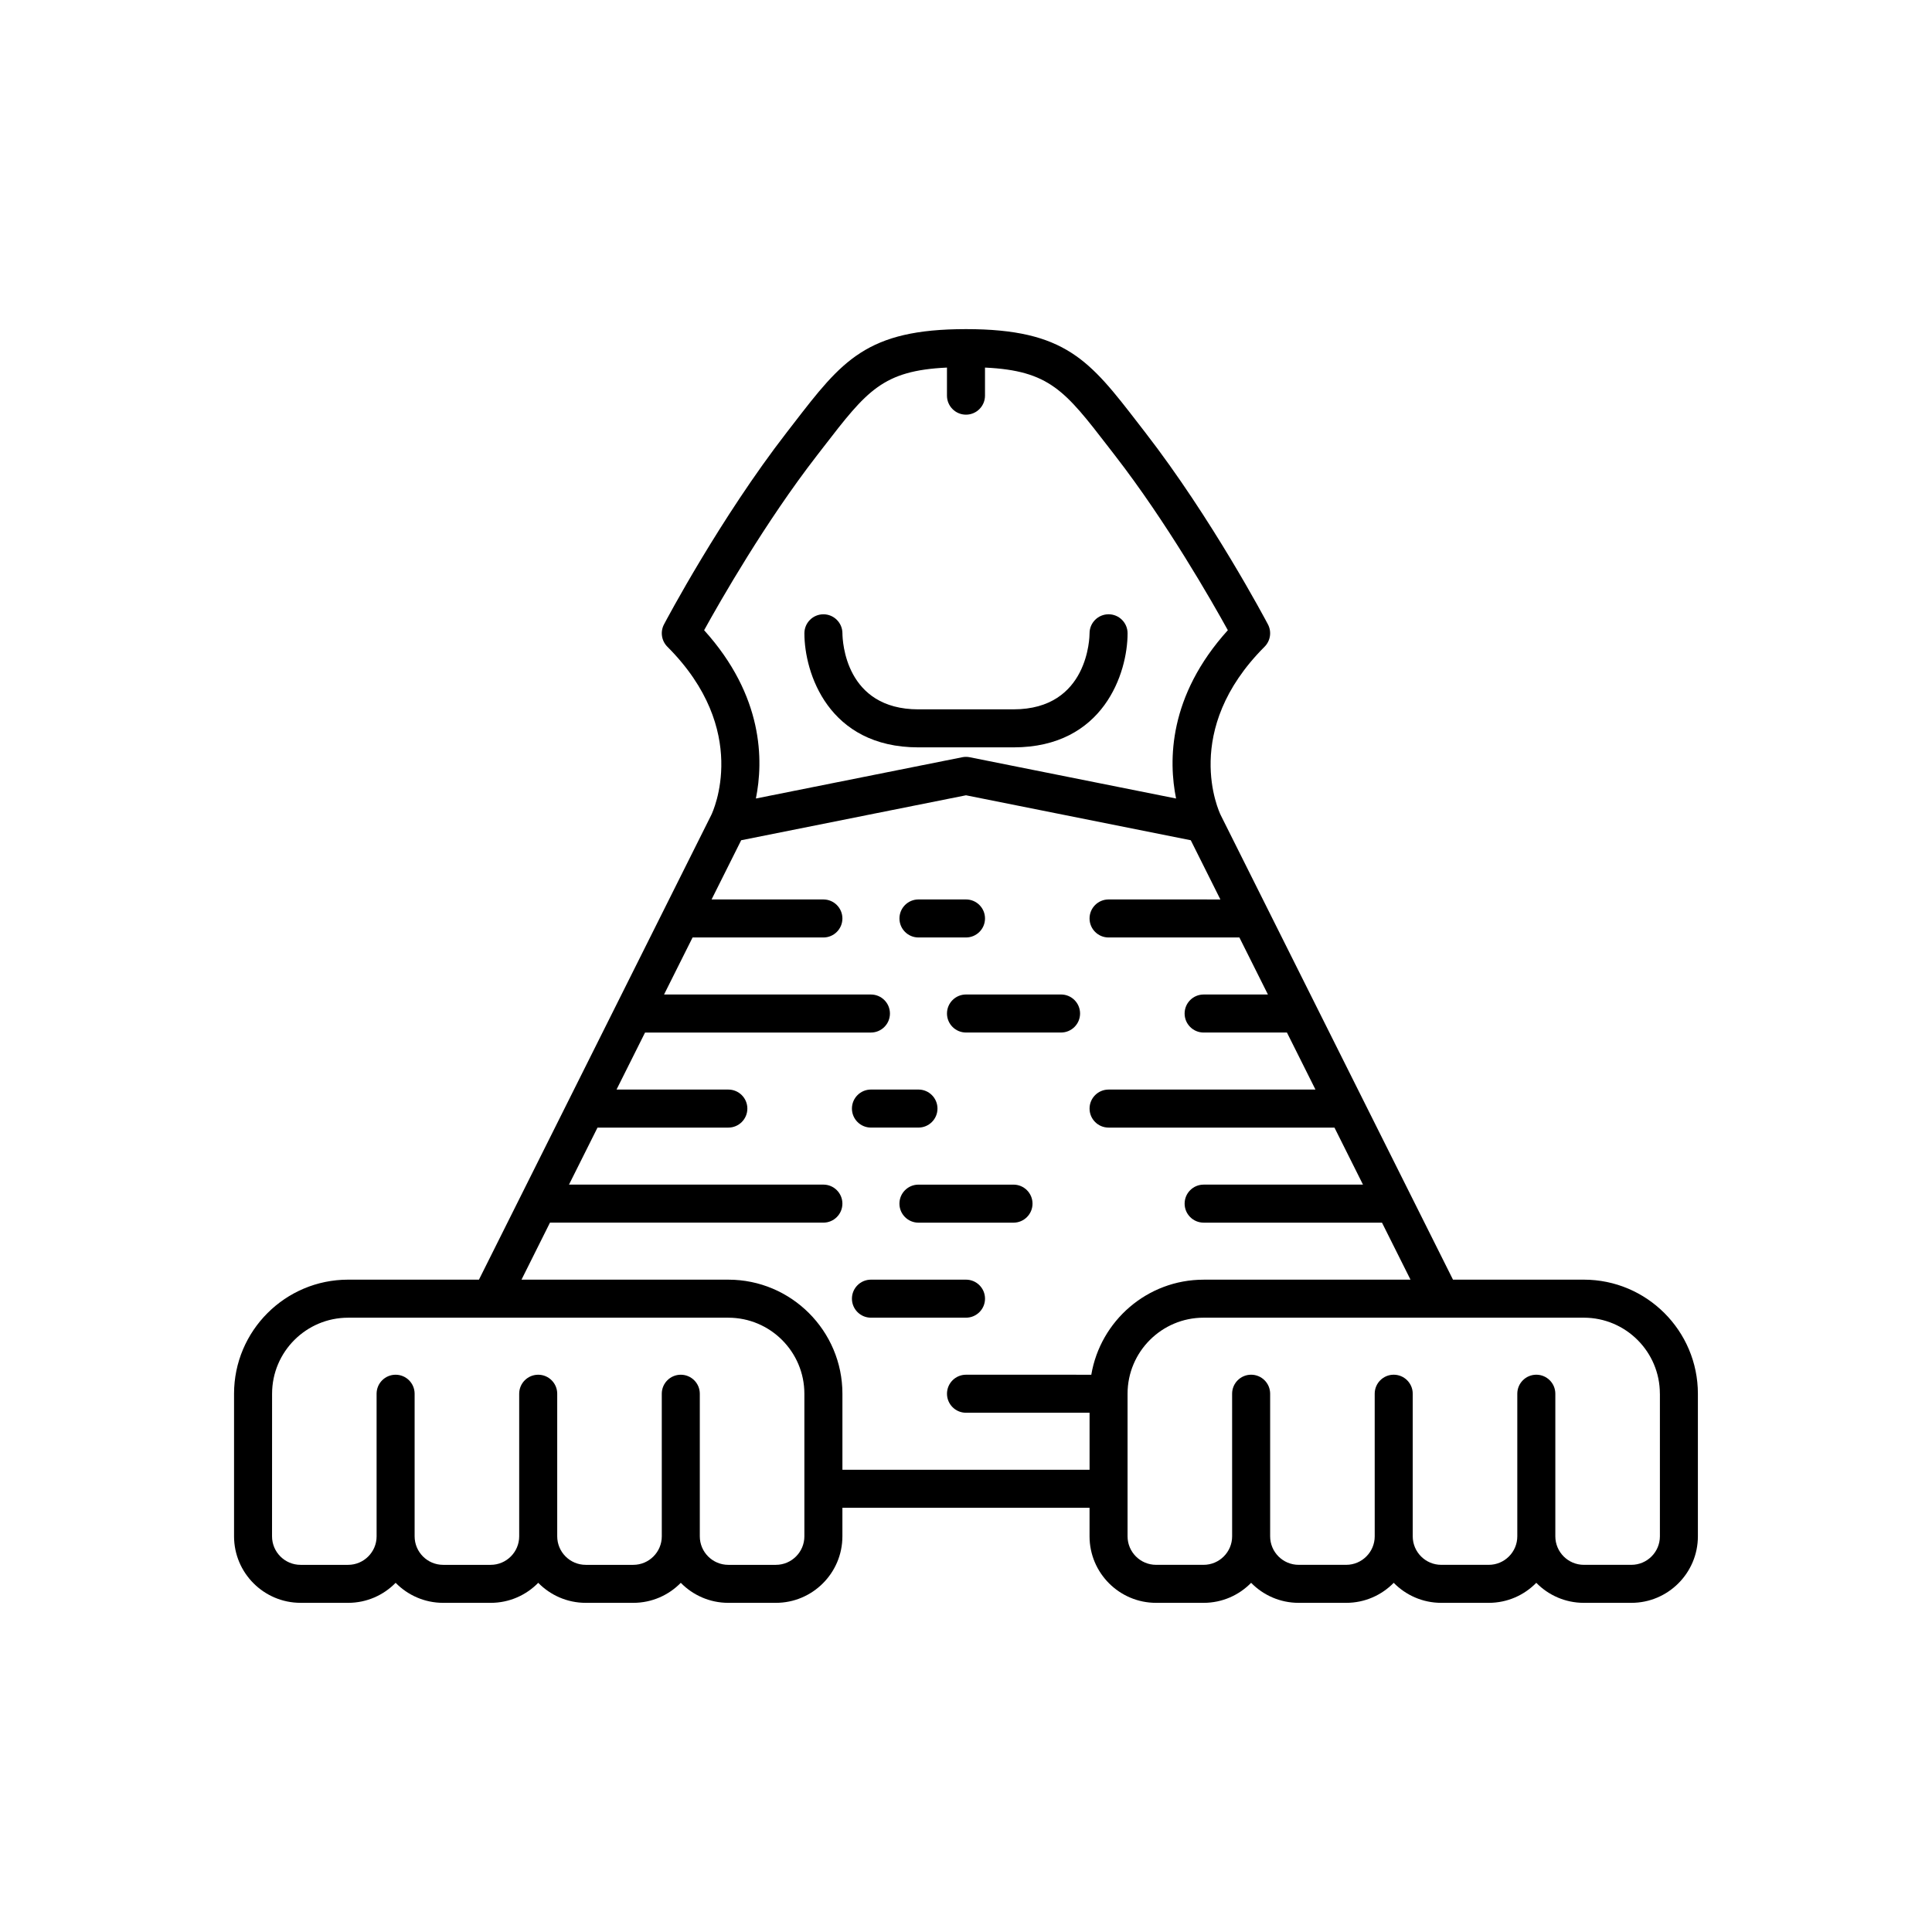 <?xml version="1.0" encoding="UTF-8"?>
<!-- Uploaded to: ICON Repo, www.iconrepo.com, Generator: ICON Repo Mixer Tools -->
<svg fill="#000000" width="800px" height="800px" version="1.1" viewBox="144 144 512 512" xmlns="http://www.w3.org/2000/svg">
 <g>
  <path d="m387.4 342.06h25.191c23.91 0 30.23-19.773 30.23-30.23 0-2.781-2.258-5.039-5.039-5.039s-5.039 2.258-5.039 5.039c0 0.82-0.227 20.152-20.152 20.152l-12.594 0.004h-12.594c-19.41 0-20.133-18.105-20.152-20.172-0.012-2.769-2.262-5.019-5.039-5.019-2.781 0-5.039 2.258-5.039 5.039 0 10.453 6.316 30.227 30.227 30.227z"/>
  <path d="m223.66 568.77h12.594c4.934 0 9.391-2.031 12.594-5.305 3.203 3.269 7.664 5.305 12.594 5.305h12.602c4.934 0 9.391-2.031 12.594-5.305 3.203 3.269 7.664 5.305 12.594 5.305h12.594c4.934 0 9.391-2.031 12.594-5.305 3.203 3.269 7.664 5.305 12.594 5.305h12.602c9.723 0 17.633-7.91 17.633-17.633v-7.559h65.496v7.559c0 9.723 7.91 17.633 17.633 17.633h12.594c4.934 0 9.391-2.031 12.594-5.305 3.203 3.269 7.664 5.305 12.594 5.305h12.602c4.934 0 9.391-2.031 12.594-5.305 3.203 3.269 7.664 5.305 12.594 5.305h12.594c4.934 0 9.391-2.031 12.594-5.305 3.203 3.269 7.664 5.305 12.594 5.305h12.602c9.723 0 17.633-7.91 17.633-17.633v-37.785c0-16.672-13.559-30.23-30.23-30.23h-34.672l-61.57-123.14c-0.438-0.906-10.52-22.43 11.637-44.594 1.562-1.562 1.926-3.961 0.898-5.91-0.598-1.137-14.887-28.117-32.543-50.906l-1.773-2.293c-12.875-16.688-19.34-25.059-45.711-25.059-26.375 0-32.84 8.375-45.715 25.059l-1.773 2.293c-17.652 22.793-31.941 49.77-32.543 50.906-1.027 1.953-0.664 4.348 0.898 5.91 22.141 22.148 12.09 43.66 11.637 44.594l-61.57 123.14h-34.672c-16.672 0-30.23 13.559-30.23 30.23v37.781c0 9.723 7.91 17.633 17.633 17.633zm360.23-55.418v37.785c0 4.168-3.391 7.559-7.559 7.559h-12.594c-4.168 0-7.559-3.391-7.559-7.559v-37.785c0-2.781-2.258-5.039-5.039-5.039s-5.039 2.258-5.039 5.039v37.785c0 4.168-3.391 7.559-7.559 7.559h-12.594c-4.168 0-7.559-3.391-7.559-7.559v-37.785c0-2.781-2.258-5.039-5.039-5.039s-5.039 2.258-5.039 5.039l0.004 37.785c0 4.168-3.391 7.559-7.559 7.559h-12.594c-4.168 0-7.559-3.391-7.559-7.559v-37.785c0-2.781-2.258-5.039-5.039-5.039s-5.039 2.258-5.039 5.039l0.004 37.785c0 4.168-3.391 7.559-7.559 7.559h-12.594c-4.168 0-7.559-3.391-7.559-7.559v-37.785c0-11.113 9.039-20.152 20.152-20.152h100.76c11.117 0 20.156 9.039 20.156 20.152zm-253.29-202.34c4.312-7.809 16.211-28.637 29.875-46.273l1.785-2.309c11.473-14.867 15.648-20.219 32.695-21.02v7.441c0 2.781 2.258 5.039 5.039 5.039s5.039-2.258 5.039-5.039v-7.438c17.051 0.801 21.227 6.152 32.695 21.02l1.785 2.309c13.66 17.633 25.562 38.461 29.875 46.273-15.789 17.473-15.738 34.598-13.719 44.598l-54.691-10.938c-0.656-0.133-1.324-0.133-1.98 0l-54.68 10.934c2.019-9.996 2.07-27.121-13.719-44.598zm-40.852 157h72.457c2.781 0 5.039-2.258 5.039-5.039s-2.258-5.039-5.039-5.039l-67.418 0.004 7.559-15.113h34.672c2.781 0 5.039-2.258 5.039-5.039s-2.258-5.039-5.039-5.039h-29.633l7.559-15.113h59.859c2.781 0 5.039-2.258 5.039-5.039s-2.258-5.039-5.039-5.039h-54.824l7.559-15.113h34.668c2.781 0 5.039-2.258 5.039-5.039s-2.258-5.039-5.039-5.039h-29.633l7.848-15.695 59.574-11.91 59.57 11.914 7.848 15.695-29.633-0.004c-2.781 0-5.039 2.258-5.039 5.039s2.258 5.039 5.039 5.039h34.672l7.559 15.113h-17.039c-2.781 0-5.039 2.258-5.039 5.039s2.258 5.039 5.039 5.039h22.078l7.559 15.113h-54.828c-2.781 0-5.039 2.258-5.039 5.039s2.258 5.039 5.039 5.039h59.863l7.559 15.113h-42.23c-2.781 0-5.039 2.258-5.039 5.039s2.258 5.039 5.039 5.039h47.266l7.559 15.113h-54.824c-14.949 0-27.363 10.918-29.773 25.191l-33.203-0.004c-2.781 0-5.039 2.258-5.039 5.039s2.258 5.039 5.039 5.039h32.746v15.113h-65.496v-20.152c0-16.672-13.559-30.23-30.23-30.23l-54.82 0.004zm-73.645 45.344c0-11.113 9.039-20.152 20.152-20.152h100.76c11.113 0 20.152 9.039 20.152 20.152v37.785c0 4.168-3.391 7.559-7.559 7.559h-12.594c-4.168 0-7.559-3.391-7.559-7.559v-37.785c0-2.781-2.258-5.039-5.039-5.039s-5.039 2.258-5.039 5.039l0.004 37.785c0 4.168-3.391 7.559-7.559 7.559h-12.594c-4.168 0-7.559-3.391-7.559-7.559v-37.785c0-2.781-2.258-5.039-5.039-5.039s-5.039 2.258-5.039 5.039v37.785c0 4.168-3.391 7.559-7.559 7.559h-12.594c-4.168 0-7.559-3.391-7.559-7.559v-37.785c0-2.781-2.258-5.039-5.039-5.039s-5.039 2.258-5.039 5.039l0.004 37.785c0 4.168-3.391 7.559-7.559 7.559h-12.594c-4.168 0-7.559-3.391-7.559-7.559z"/>
  <path d="m412.59 457.94h-25.191c-2.781 0-5.039 2.258-5.039 5.039s2.258 5.039 5.039 5.039h25.191c2.781 0 5.039-2.258 5.039-5.039s-2.258-5.039-5.039-5.039z"/>
  <path d="m374.81 442.82h12.594c2.781 0 5.039-2.258 5.039-5.039s-2.258-5.039-5.039-5.039h-12.594c-2.781 0-5.039 2.258-5.039 5.039s2.258 5.039 5.039 5.039z"/>
  <path d="m394.96 412.59c0 2.781 2.258 5.039 5.039 5.039h25.191c2.781 0 5.039-2.258 5.039-5.039s-2.258-5.039-5.039-5.039h-25.191c-2.781 0-5.039 2.258-5.039 5.039z"/>
  <path d="m387.4 392.44h12.598c2.781 0 5.039-2.258 5.039-5.039s-2.258-5.039-5.039-5.039h-12.594c-2.781 0-5.039 2.258-5.039 5.039-0.004 2.781 2.254 5.039 5.035 5.039z"/>
  <path d="m374.81 493.2h25.191c2.781 0 5.039-2.258 5.039-5.039s-2.258-5.039-5.039-5.039h-25.191c-2.781 0-5.039 2.258-5.039 5.039s2.258 5.039 5.039 5.039z"/>
 </g>
</svg>